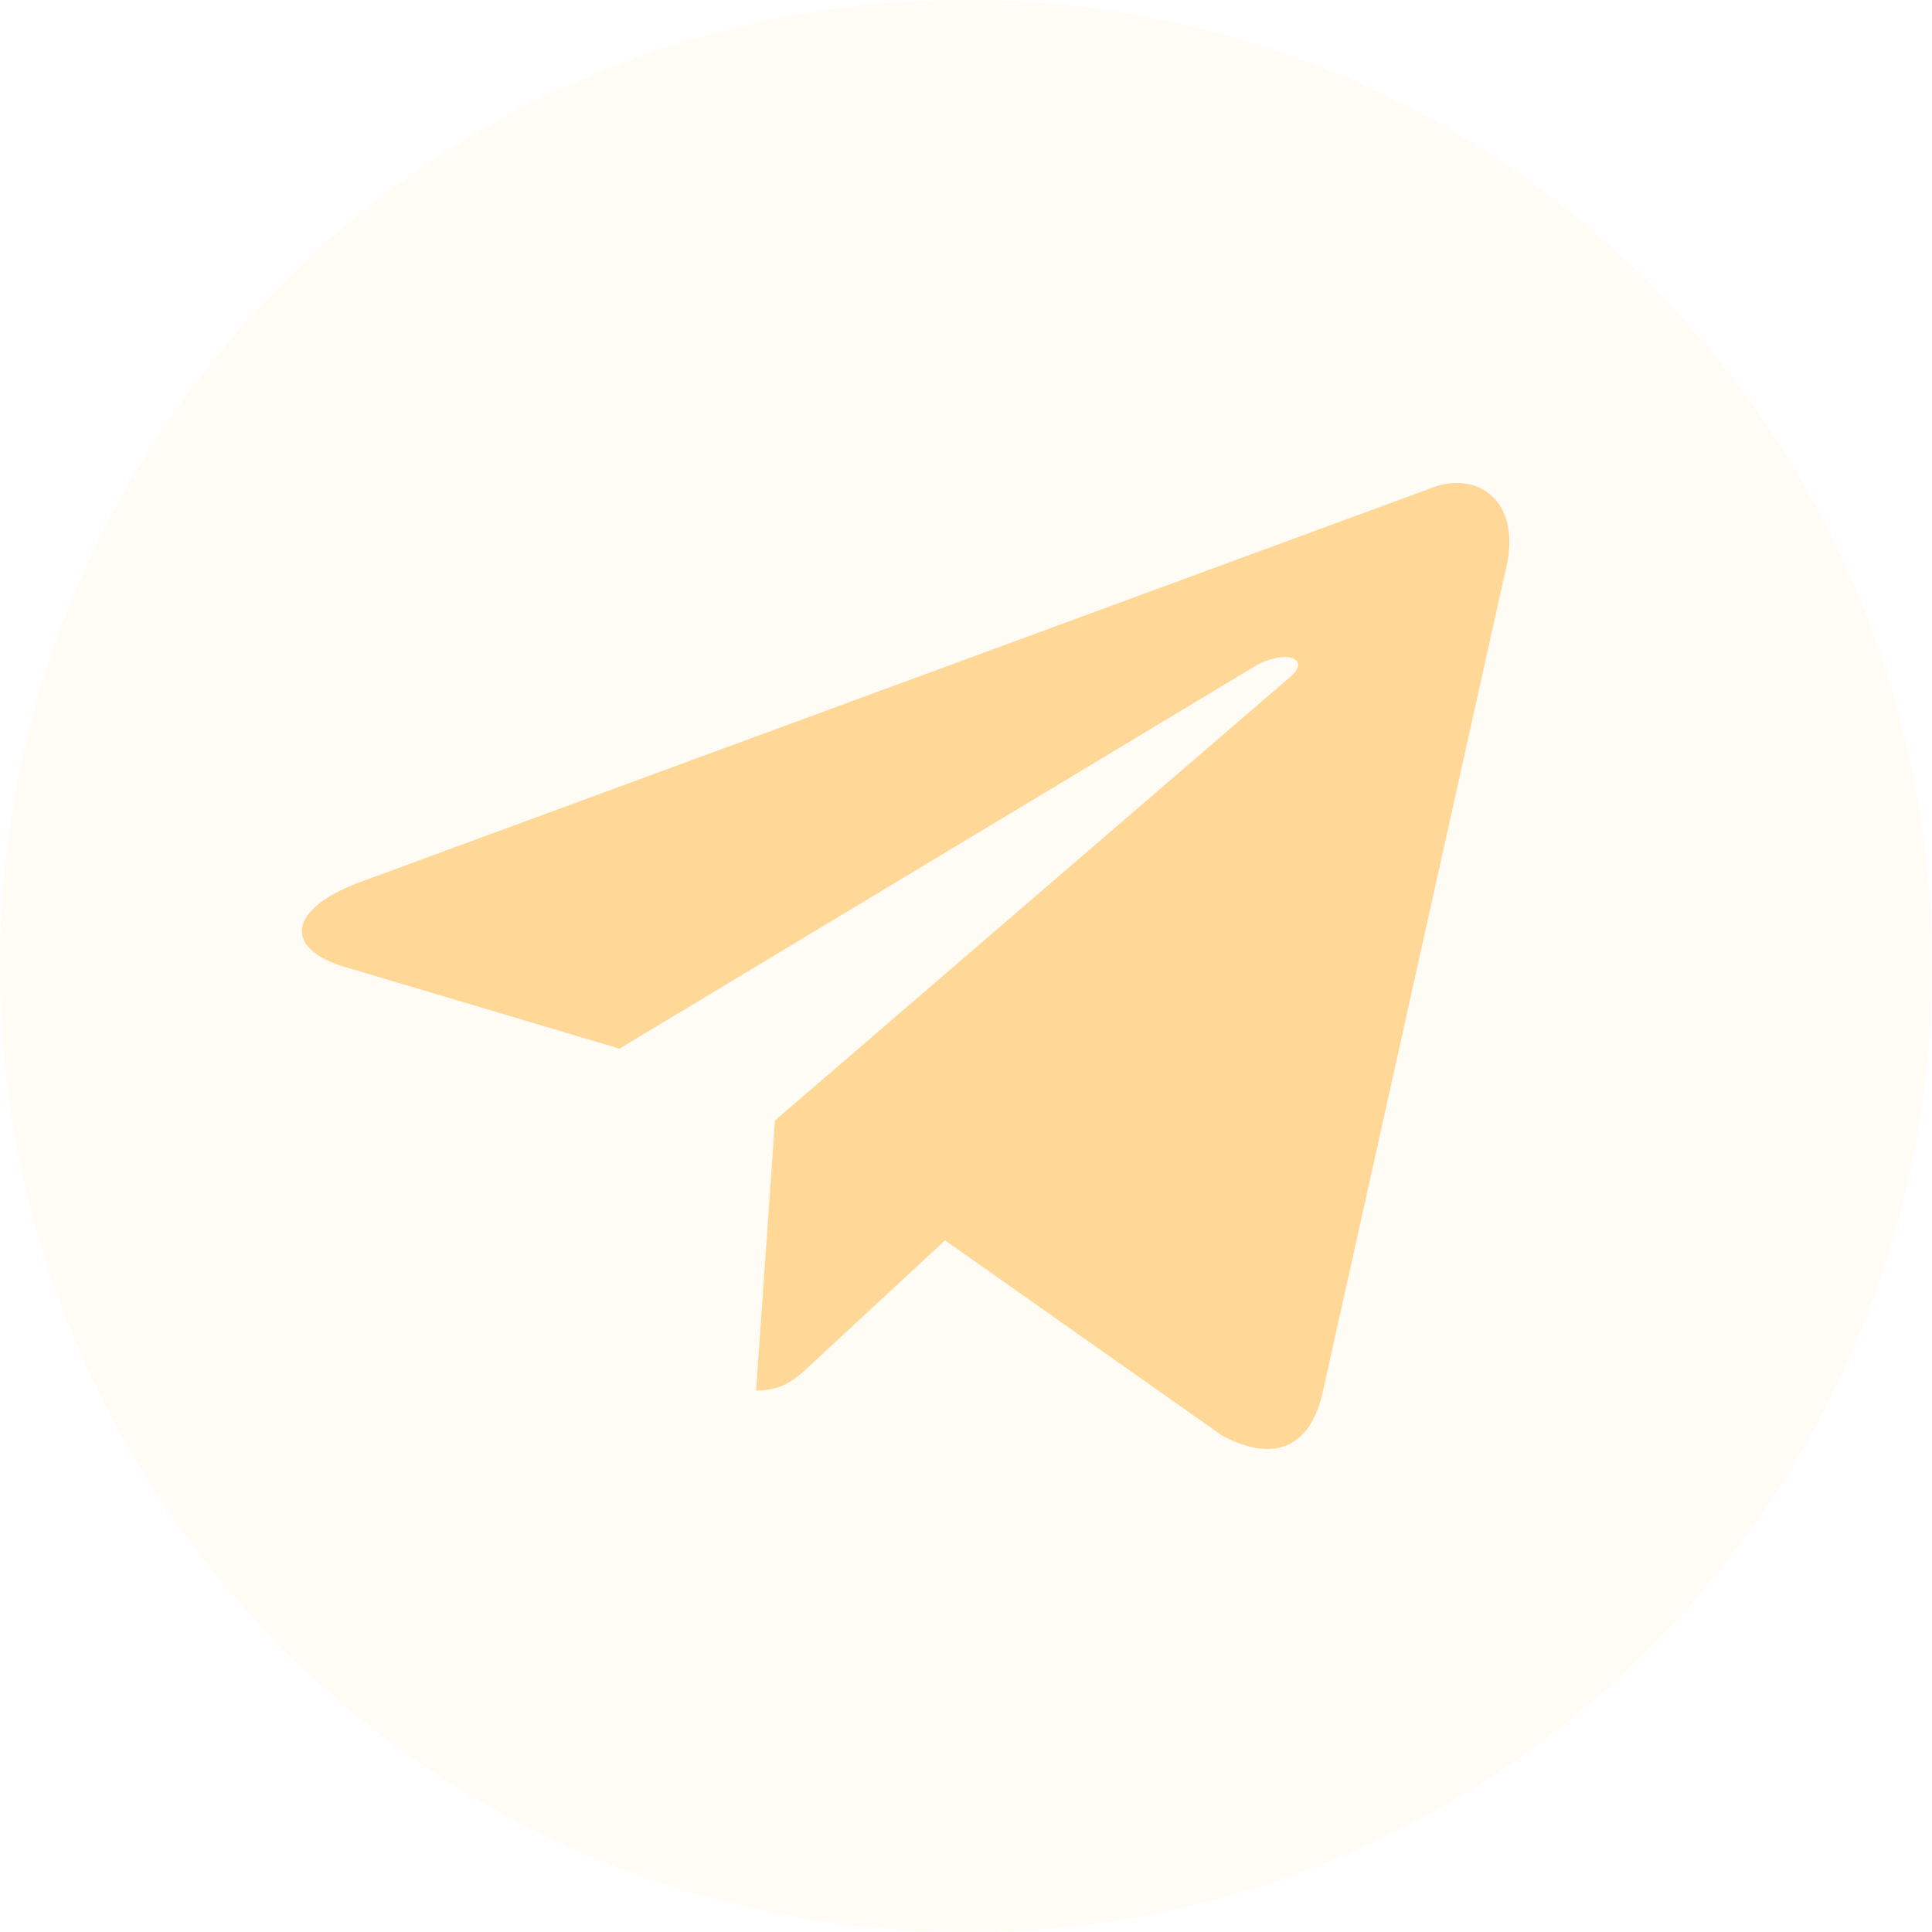 <?xml version="1.0" encoding="UTF-8"?> <svg xmlns="http://www.w3.org/2000/svg" width="168" height="168" viewBox="0 0 168 168" fill="none"> <path opacity="0.1" fill-rule="evenodd" clip-rule="evenodd" d="M0 84C0 37.608 37.608 0 84 0C130.392 0 168 37.608 168 84C168 130.392 130.392 168 84 168C37.608 168 0 130.392 0 84Z" fill="#FFD897"></path> <path d="M124.162 42.552L31.153 76.765C24.805 79.197 24.842 82.575 29.988 84.081L53.868 91.187L109.118 57.935C111.73 56.419 114.117 57.234 112.155 58.896L67.392 97.432H67.381L67.392 97.437L65.744 120.915C68.158 120.915 69.222 119.86 70.576 118.614L82.175 107.855L106.3 124.854C110.749 127.191 113.944 125.99 115.051 120.925L130.888 49.728C132.509 43.528 128.407 40.721 124.162 42.552Z" fill="#FFD897"></path> </svg> 
